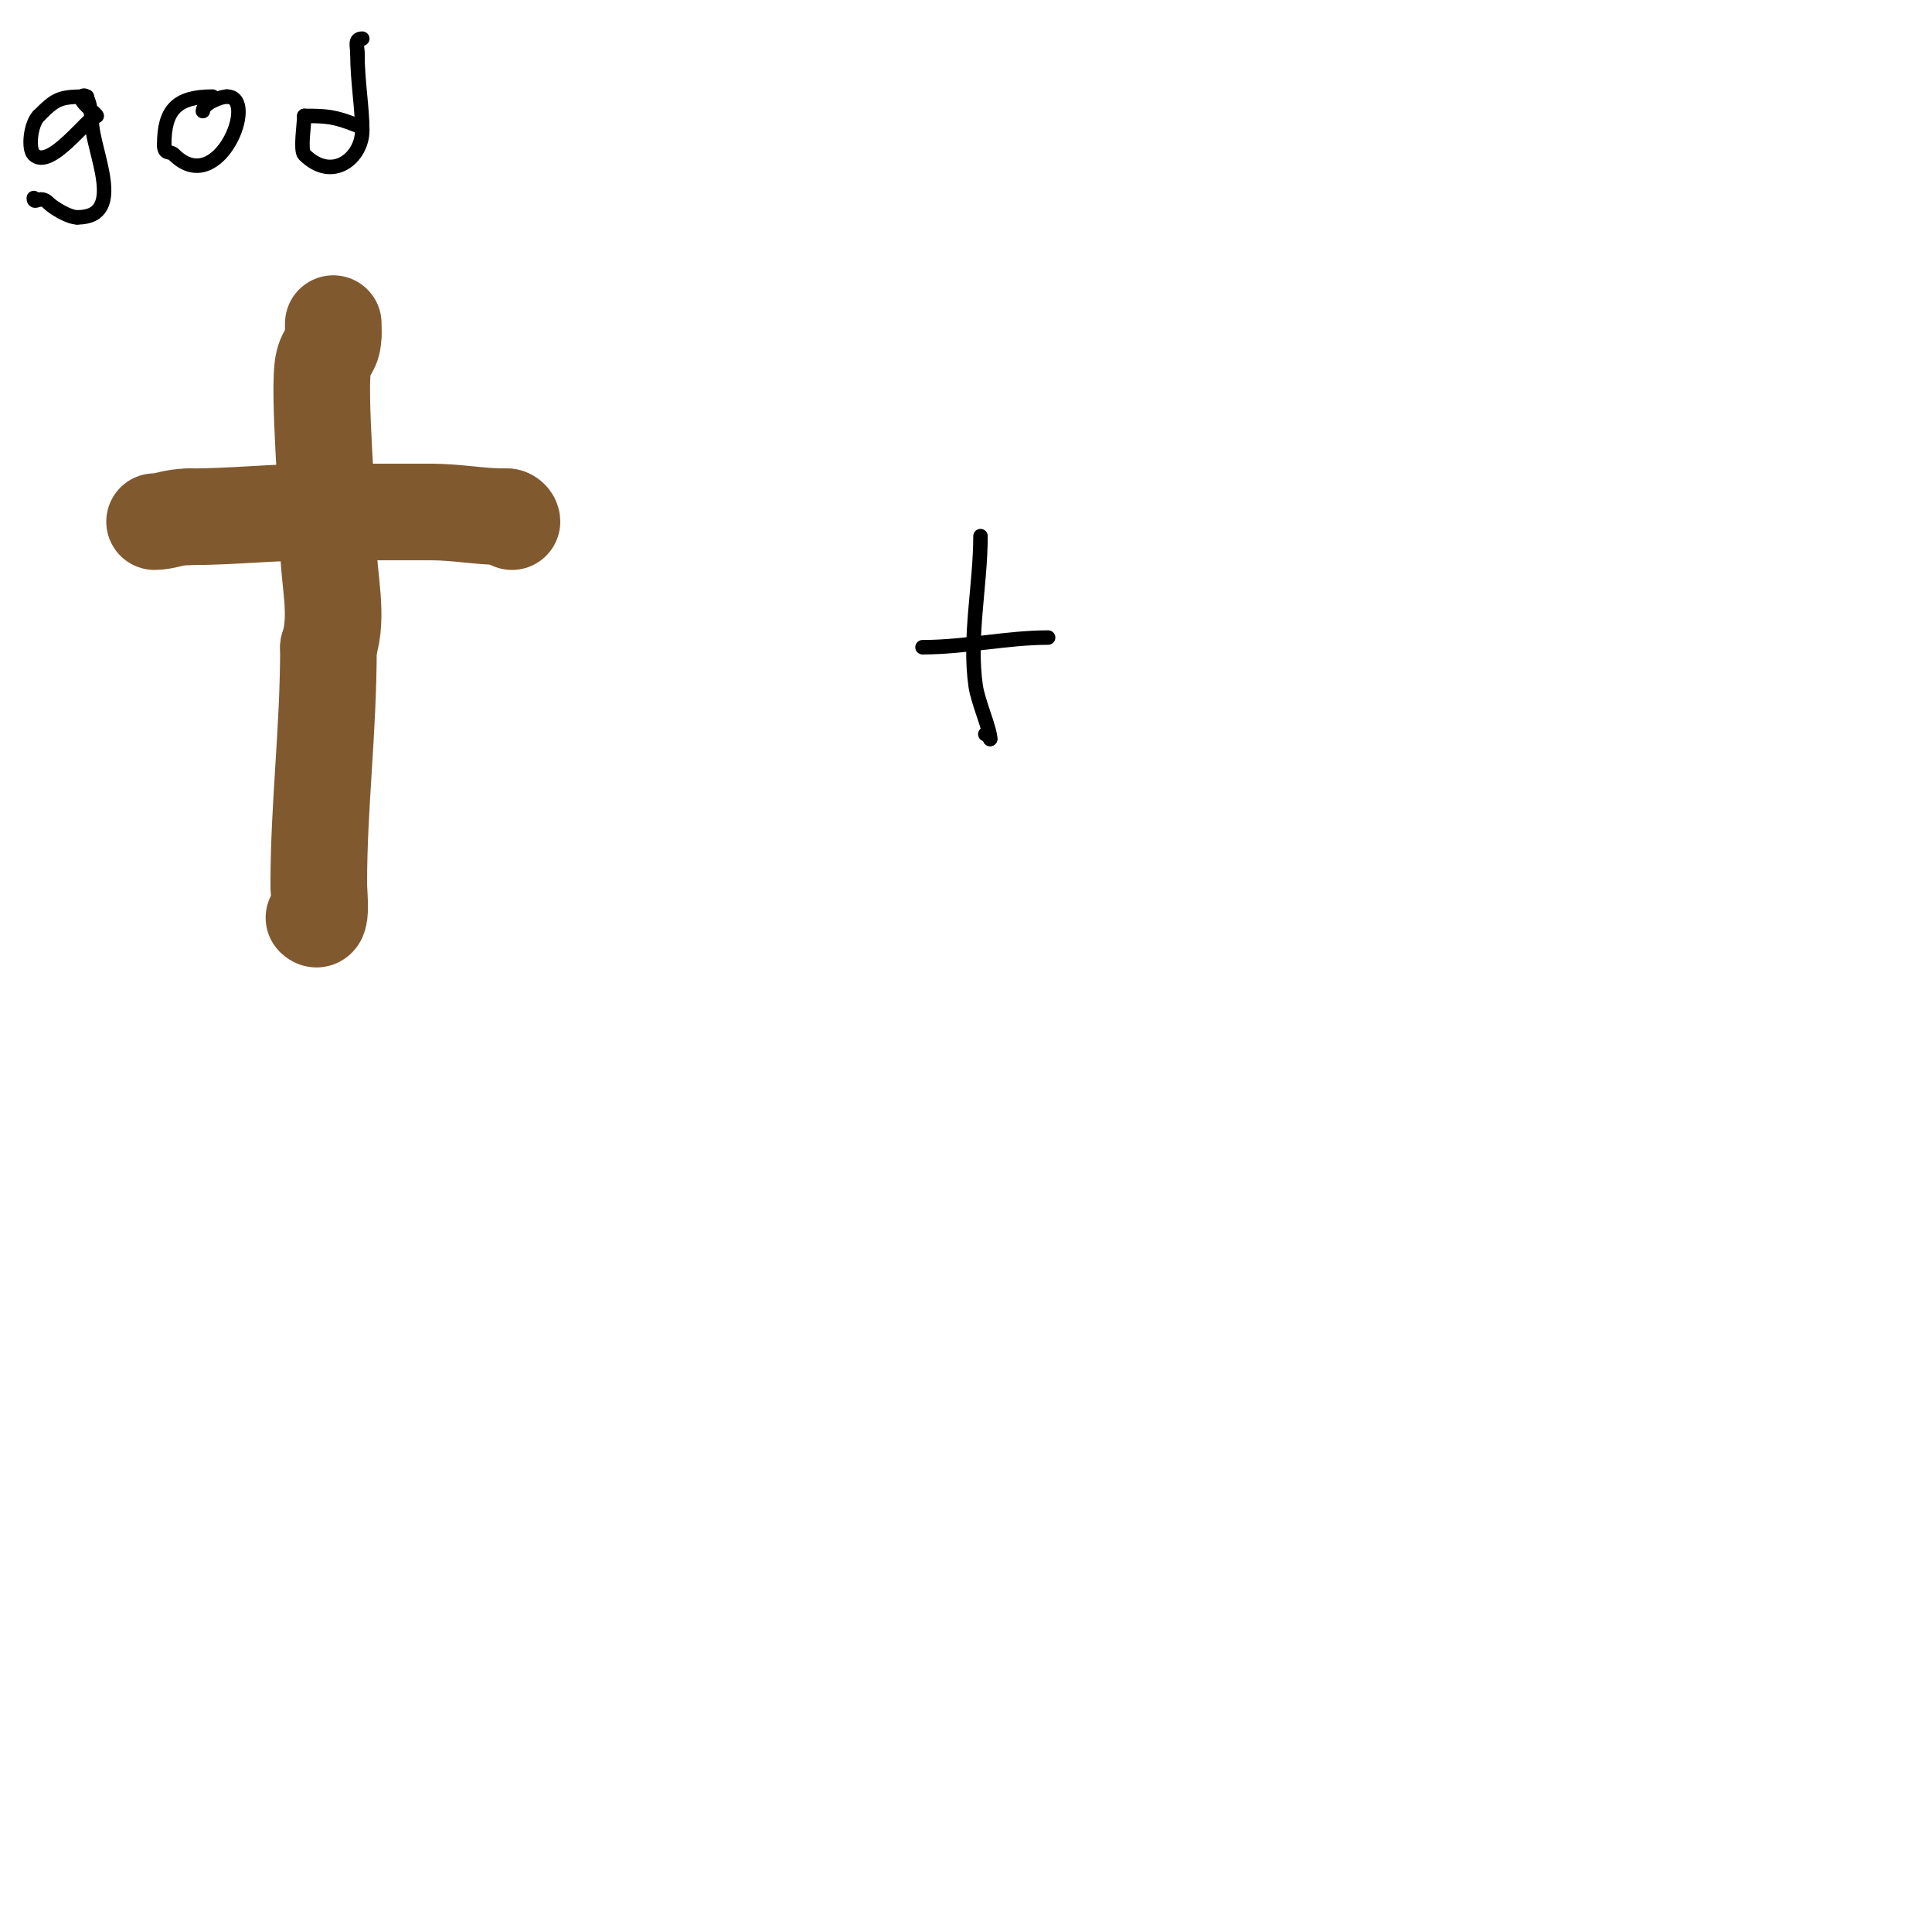 <svg viewBox='0 0 400 400' version='1.1' xmlns='http://www.w3.org/2000/svg' xmlns:xlink='http://www.w3.org/1999/xlink'><g fill='none' stroke='#81592f' stroke-width='20' stroke-linecap='round' stroke-linejoin='round'><path d='M69,67l0,2'/><path d='M69,69c0,3.662 -1.327,3.307 -2,6c-1.275,5.098 1,30.063 1,38c0,6.944 2.186,14.442 0,21'/><path d='M68,134c0,17.362 -2,32.626 -2,49'/><path d='M66,183c0,2.027 0.812,8.812 -1,7'/><path d='M32,108c2.173,0 3.873,-1 7,-1'/><path d='M39,107c9.2,0 17.523,-1 27,-1'/><path d='M66,106c7.753,0 14.572,0 23,0'/><path d='M89,106c5.943,0 9.952,1 16,1'/><path d='M105,107c0.471,0 1,0.529 1,1'/></g>
<g fill='none' stroke='#000000' stroke-width='3' stroke-linecap='round' stroke-linejoin='round'><path d='M18,20c-5.661,0 -6.391,0.391 -10,4'/><path d='M8,24c-1.65,1.65 -2.229,6.771 -1,8c3.405,3.405 11.317,-8 13,-8'/><path d='M20,24c0,-0.506 -3.932,-3.068 -3,-4c1.335,-1.335 2,4.083 2,5'/><path d='M19,25c0,6.086 7.404,20 -3,20'/><path d='M16,45c-1.823,0 -5.015,-2.015 -6,-3c-1.756,-1.756 -3,0.482 -3,-1'/><path d='M44,20c-7.458,0 -10,2.765 -10,10'/><path d='M34,30c0,2.054 1.176,1.176 2,2c9.177,9.177 17.643,-12 11,-12'/><path d='M47,20c-1.411,0 -5,1.472 -5,3'/><path d='M74,26c-4.737,-1.895 -6.319,-2 -11,-2'/><path d='M63,24c0,1.59 -0.871,7.129 0,8c5.821,5.821 12,0.673 12,-5'/><path d='M75,27c0,-4.901 -1,-10.046 -1,-16'/><path d='M74,11c0,-1.411 -0.671,-3 1,-3'/><path d='M203,111c0,10.161 -2.449,20.86 -1,31c0.481,3.368 3,8.887 3,11'/><path d='M205,153c0,-0.471 -0.529,-1 -1,-1'/><path d='M191,134c8.861,0 17.477,-2 26,-2'/><path d='M217,132'/></g>
</svg>